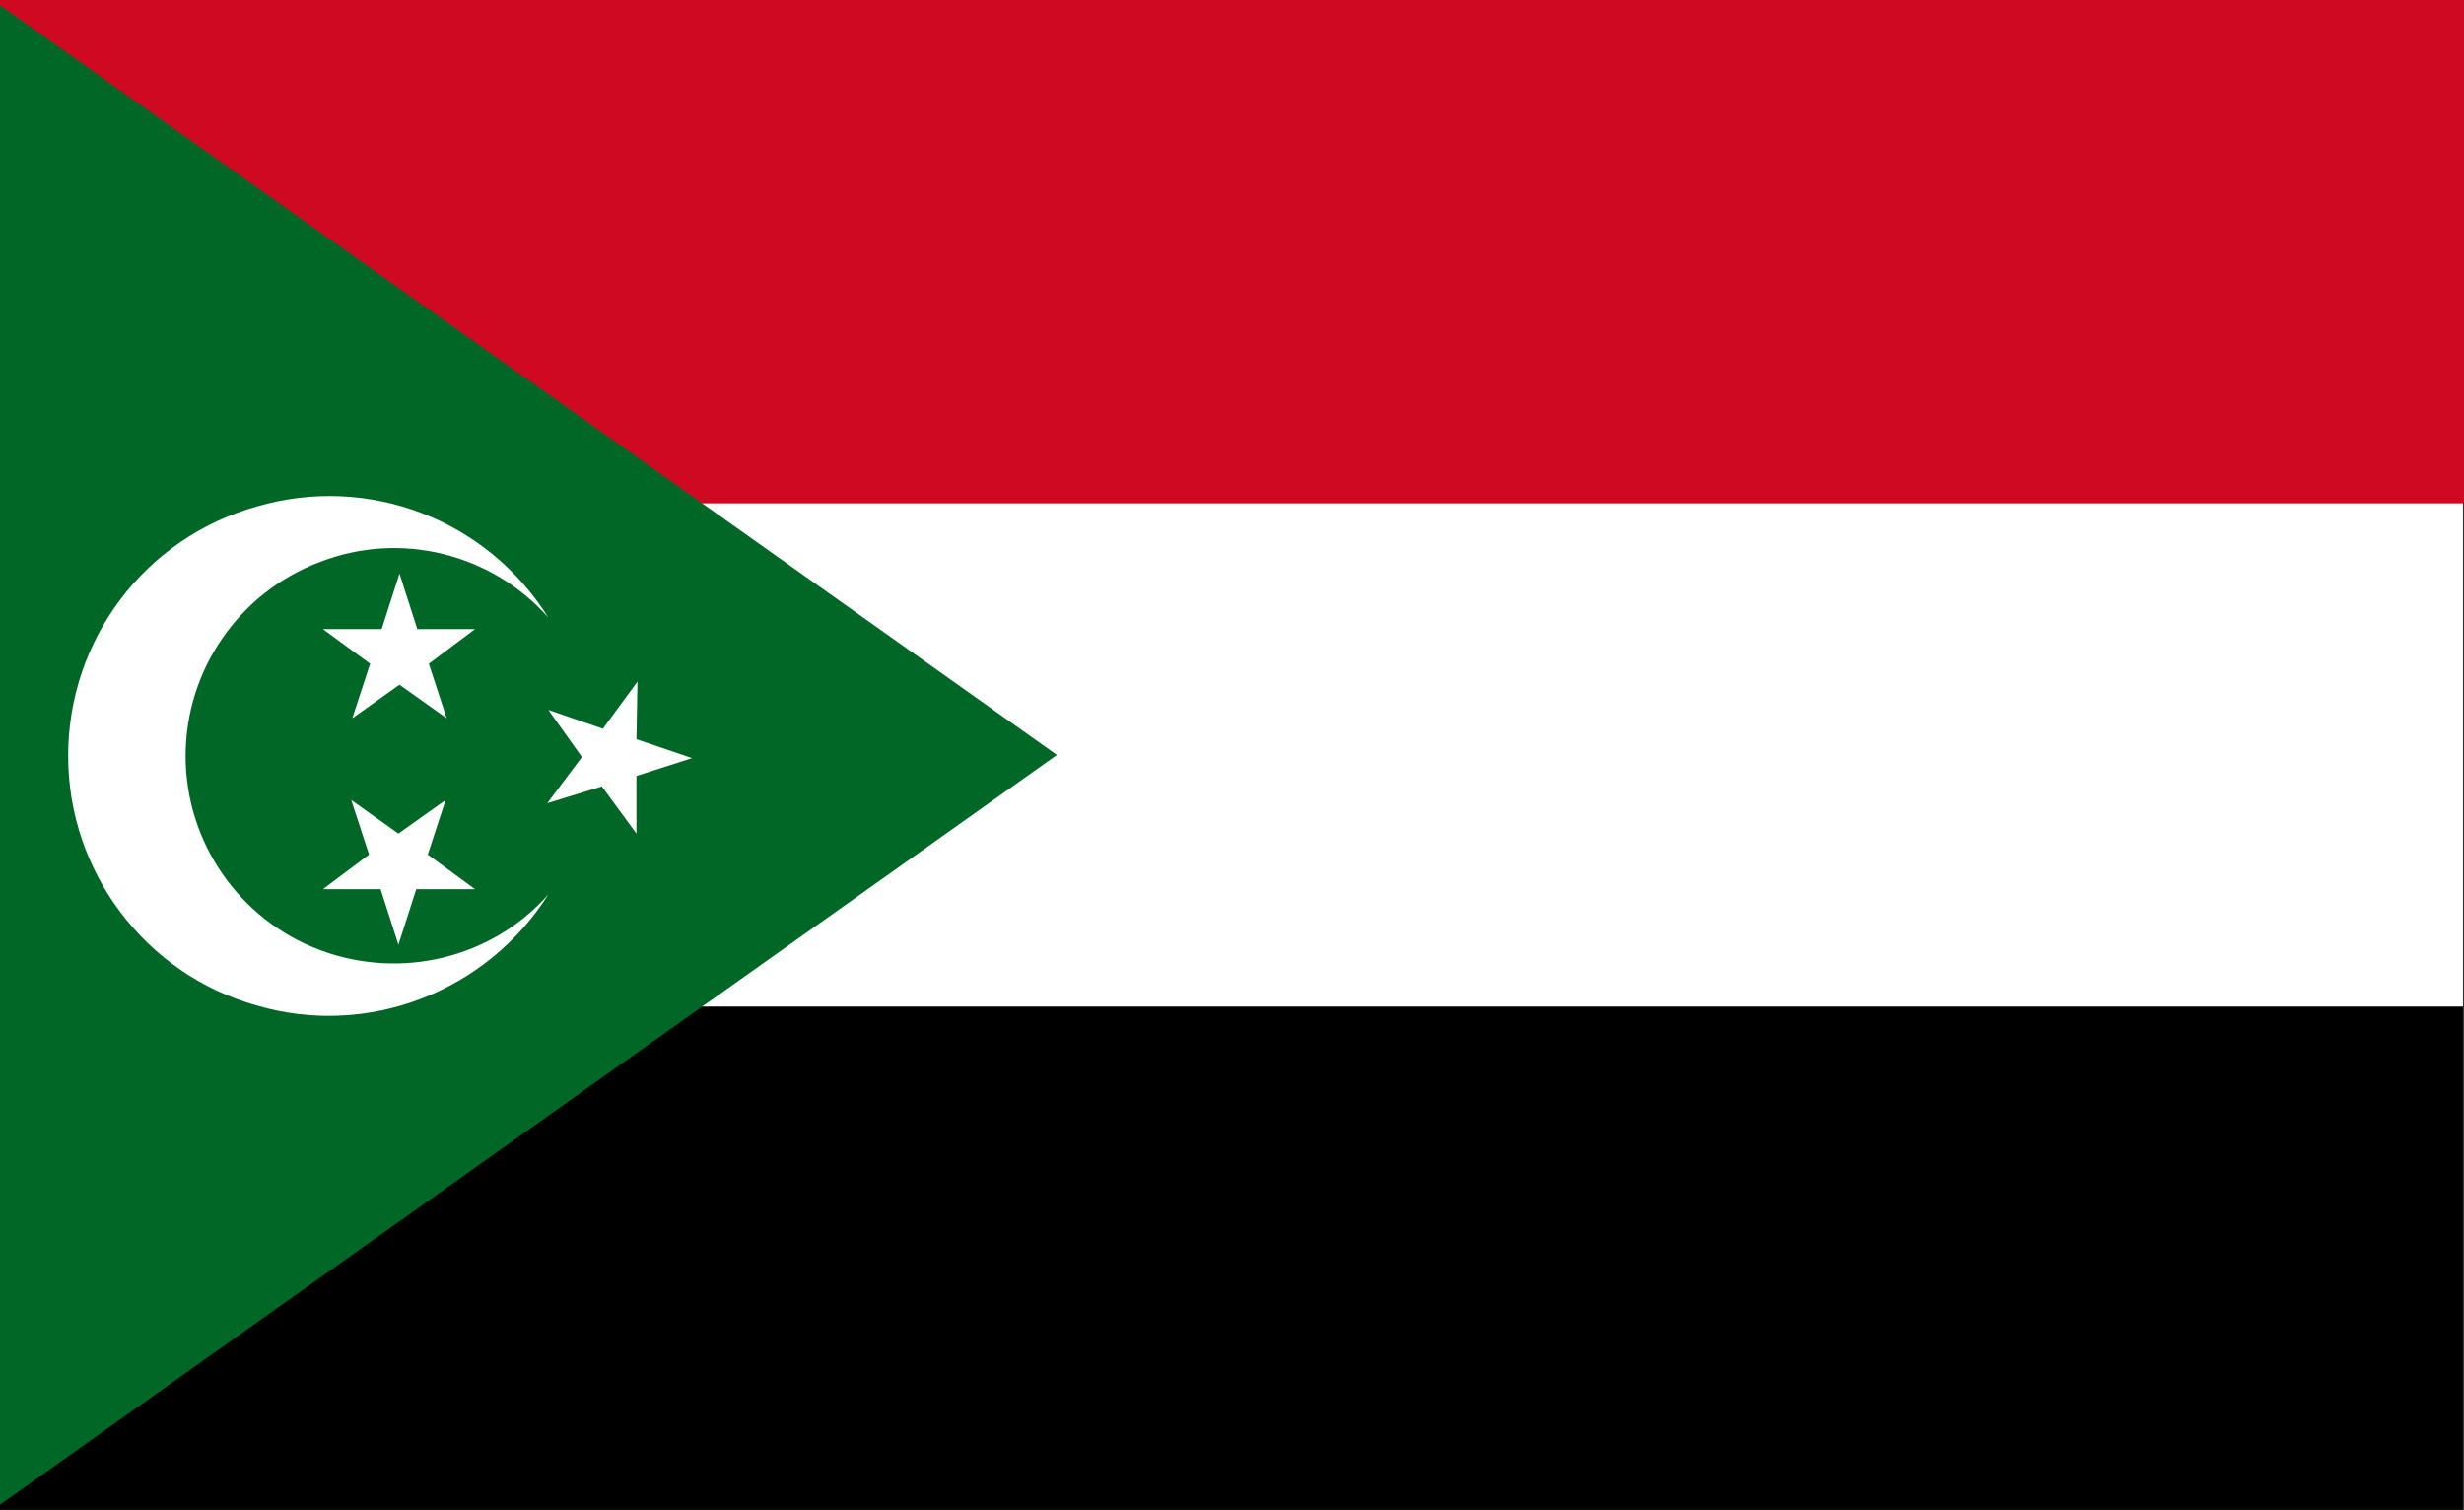 <svg height="144" viewBox="0 0 235 144" width="235" xmlns="http://www.w3.org/2000/svg"><rect x="0" y="0" width="235" height="144" fill="#333333" stroke="none"/><path d="m0 0h234.9v144h-234.9zm0 0" fill="#fff"/><path d="m0 96h234.9v48h-234.9zm0 0"/><path d="m0 0h237.6v48h-237.6zm0 0" fill="#cf0921"/><path d="m-.7 0 101.5 72-101.5 72" fill="#006727"/><g fill="#fff"><path d="m52.3 85.3c-5.9 9.3-17.2 13.7-27.8 10.6-10.7-3-18-12.8-18-23.8 0-11.1 7.3-20.8 18-23.8 10.6-3.1 21.9 1.2 27.8 10.6-5.4-6.1-14.1-8.3-21.8-5.3-7.7 2.9-12.8 10.3-12.8 18.5s5.1 15.6 12.8 18.5 16.4.8 21.8-5.3zm0 0"/><path d="m38 82.4v7.7l-1.7-5.3h-5.5l4.4-3.3-1.7-5.2 4.5 3.2 4.5-3.2-1.7 5.2 4.5 3.3h-5.6l-1.7 5.3-1.7-5.3"/><path d="m38.1 62.4v-7.7l1.7 5.3h5.5l-4.4 3.3 1.7 5.2-4.5-3.2-4.5 3.2 1.7-5.2-4.5-3.3h5.6l1.7-5.3 1.7 5.3"/><path d="m58.4 72.2 2.4-7.2-.1 5.5 5.3 1.8-5.3 1.7v5.5l-3.3-4.5-5.2 1.6 3.3-4.4-3.2-4.5 5.2 1.8 3.3-4.5-.1 5.5"/></g></svg>
